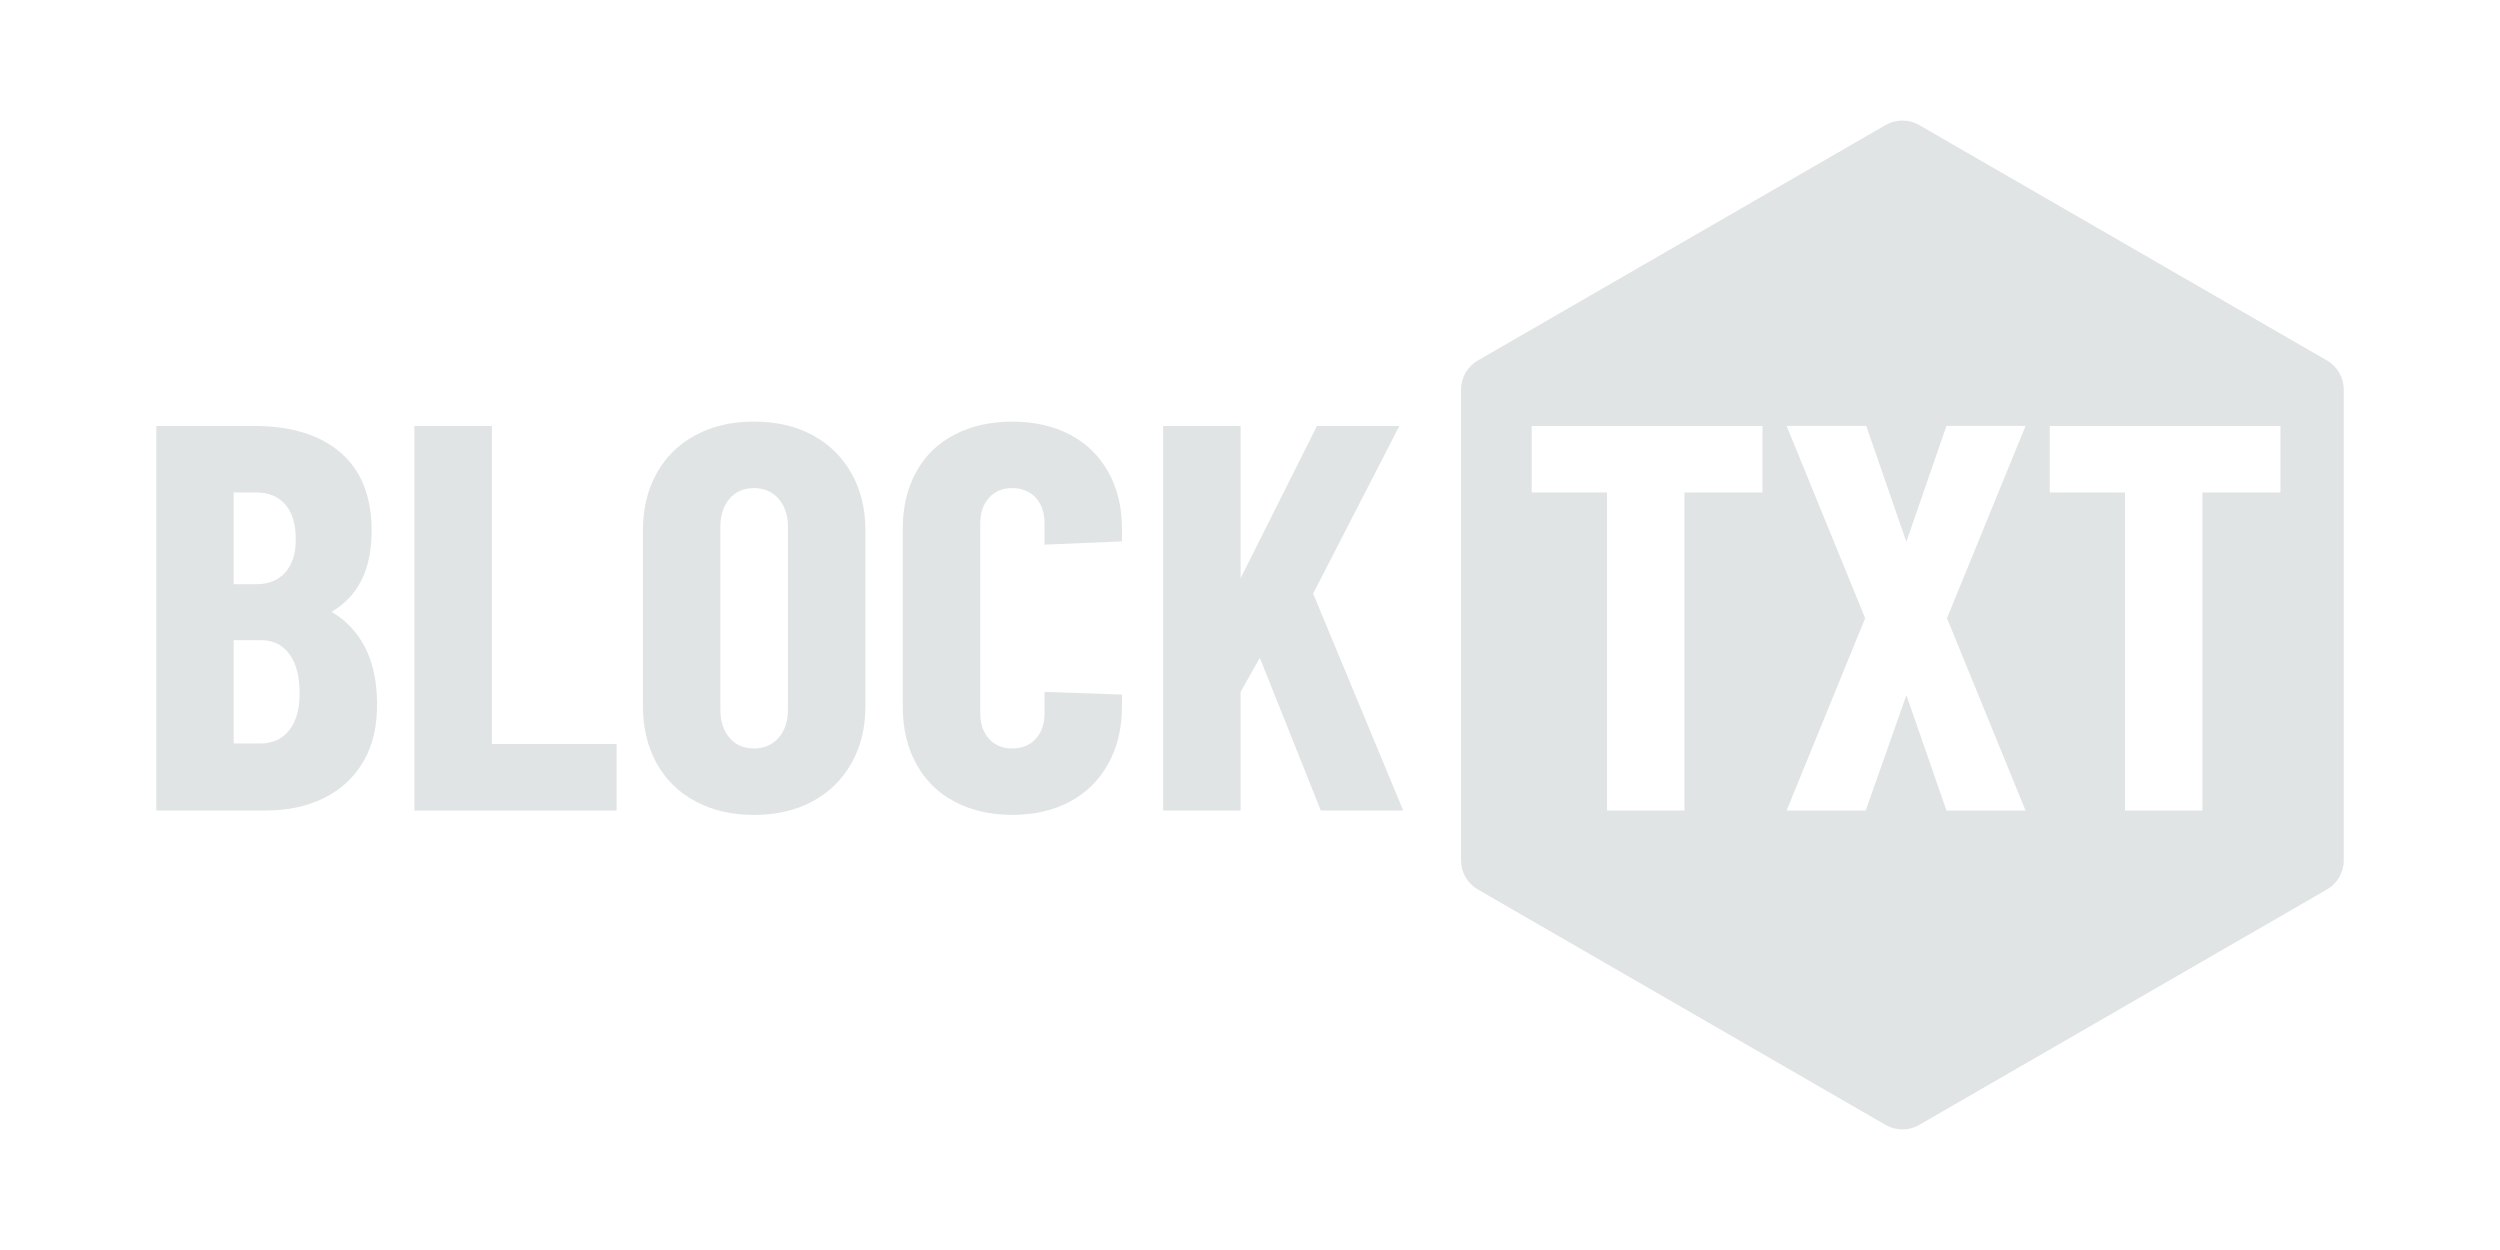 <?xml version="1.0" encoding="UTF-8"?>
<svg id="fg" xmlns="http://www.w3.org/2000/svg" viewBox="0 0 512 256">
  <g>
    <path d="m69.18,126.11c-.41-.29-.84-.55-1.26-.82,2.19-1.3,3.95-2.95,5.26-4.97,1.95-3,2.93-6.86,2.93-11.59,0-7.05-2.12-12.39-6.36-16.03-4.24-3.64-10.11-5.46-17.61-5.46h-20.14v78.75h22.61c4.35,0,8.25-.84,11.7-2.53,3.45-1.69,6.15-4.18,8.1-7.48,1.95-3.3,2.89-7.35,2.81-12.15-.08-8.02-2.76-13.93-8.04-17.72Zm-21.32-25.26h4.61c2.55,0,4.54.83,5.96,2.47,1.42,1.65,2.14,4.01,2.14,7.09s-.71,5.19-2.14,6.81c-1.43,1.61-3.41,2.42-5.96,2.42h-4.61v-18.79Zm11.36,48.71c-1.43,1.8-3.38,2.7-5.85,2.7h-5.51v-21.15h5.63c2.48,0,4.41.96,5.79,2.87,1.39,1.91,2.08,4.56,2.08,7.93s-.71,5.85-2.14,7.65Z" style="fill: #e1e4e5;"/>
    <polygon points="100.74 87.24 84.87 87.24 84.87 166 126.28 166 126.28 152.38 100.74 152.38 100.74 87.24" style="fill: #e1e4e5;"/>
    <path d="m166.38,89.1c-3.41-1.84-7.41-2.76-11.98-2.76s-8.48.92-11.93,2.76c-3.45,1.84-6.11,4.44-7.99,7.82-1.88,3.38-2.81,7.28-2.81,11.7v36c0,4.43.94,8.33,2.81,11.7,1.87,3.38,4.54,5.98,7.99,7.82,3.45,1.84,7.43,2.76,11.93,2.76s8.57-.92,11.98-2.76c3.41-1.84,6.08-4.44,7.99-7.82,1.91-3.38,2.87-7.27,2.87-11.7v-36c0-4.42-.96-8.32-2.87-11.7-1.91-3.38-4.58-5.98-7.99-7.82Zm-5.01,56.2c0,2.4-.64,4.33-1.91,5.79-1.28,1.46-2.96,2.19-5.06,2.19s-3.77-.73-5.01-2.19-1.86-3.39-1.86-5.79v-37.35c0-2.4.62-4.33,1.86-5.79s2.91-2.19,5.01-2.19,3.79.73,5.06,2.19c1.27,1.46,1.91,3.39,1.91,5.79v37.35Z" style="fill: #e1e4e5;"/>
    <path d="m219.09,88.99c-3.38-1.76-7.31-2.64-11.81-2.64s-8.34.88-11.76,2.64c-3.41,1.76-6.04,4.31-7.88,7.65-1.84,3.34-2.76,7.22-2.76,11.64v36.45c0,4.43.92,8.32,2.76,11.7,1.84,3.38,4.46,5.96,7.88,7.76,3.41,1.8,7.33,2.7,11.76,2.7s8.44-.9,11.81-2.7c3.38-1.8,6-4.39,7.88-7.76,1.87-3.38,2.81-7.27,2.81-11.7v-2.48l-15.86-.56v4.39c0,2.18-.6,3.92-1.8,5.23-1.2,1.31-2.81,1.97-4.84,1.97s-3.53-.66-4.72-1.97c-1.2-1.31-1.8-3.06-1.8-5.23v-38.81c0-2.25.6-4.03,1.8-5.34,1.2-1.31,2.77-1.97,4.72-1.97s3.64.66,4.84,1.97c1.2,1.31,1.8,3.09,1.8,5.34v4.28l15.86-.68v-2.59c0-4.42-.94-8.31-2.81-11.64-1.88-3.34-4.5-5.89-7.88-7.65Z" style="fill: #e1e4e5;"/>
    <polygon points="286.59 87.24 269.71 87.24 254.08 118.41 254.08 87.24 238.21 87.24 238.21 166 254.08 166 254.08 141.7 258.01 134.72 270.5 166 287.38 166 268.93 121.56 286.59 87.24" style="fill: #e1e4e5;"/>
  </g>
  <path d="m476.57,73.83l-83.53-48.23c-2.12-1.22-4.74-1.22-6.86,0l-83.53,48.23c-2.12,1.23-3.43,3.49-3.43,5.94v96.45c0,2.45,1.31,4.71,3.43,5.94l83.53,48.23c1.06.61,2.24.92,3.43.92s2.37-.31,3.43-.92l83.53-48.23c2.12-1.23,3.43-3.49,3.43-5.94v-96.45c0-2.45-1.31-4.71-3.43-5.94Zm-115.62,27.02h-15.98v65.14h-15.86v-65.14h-15.41v-13.61h47.25v13.61Zm53.89,65.14h-16.2l-8.21-23.63-8.33,23.63h-16.2l16.09-39.38-16.09-39.38h16.31l8.21,23.74,8.21-23.74h16.2l-16.09,39.38,16.09,39.38Zm52.2-65.14h-15.98v65.14h-15.86v-65.14h-15.41v-13.61h47.25v13.61Z" style="fill: #e1e4e5;"/>
</svg>